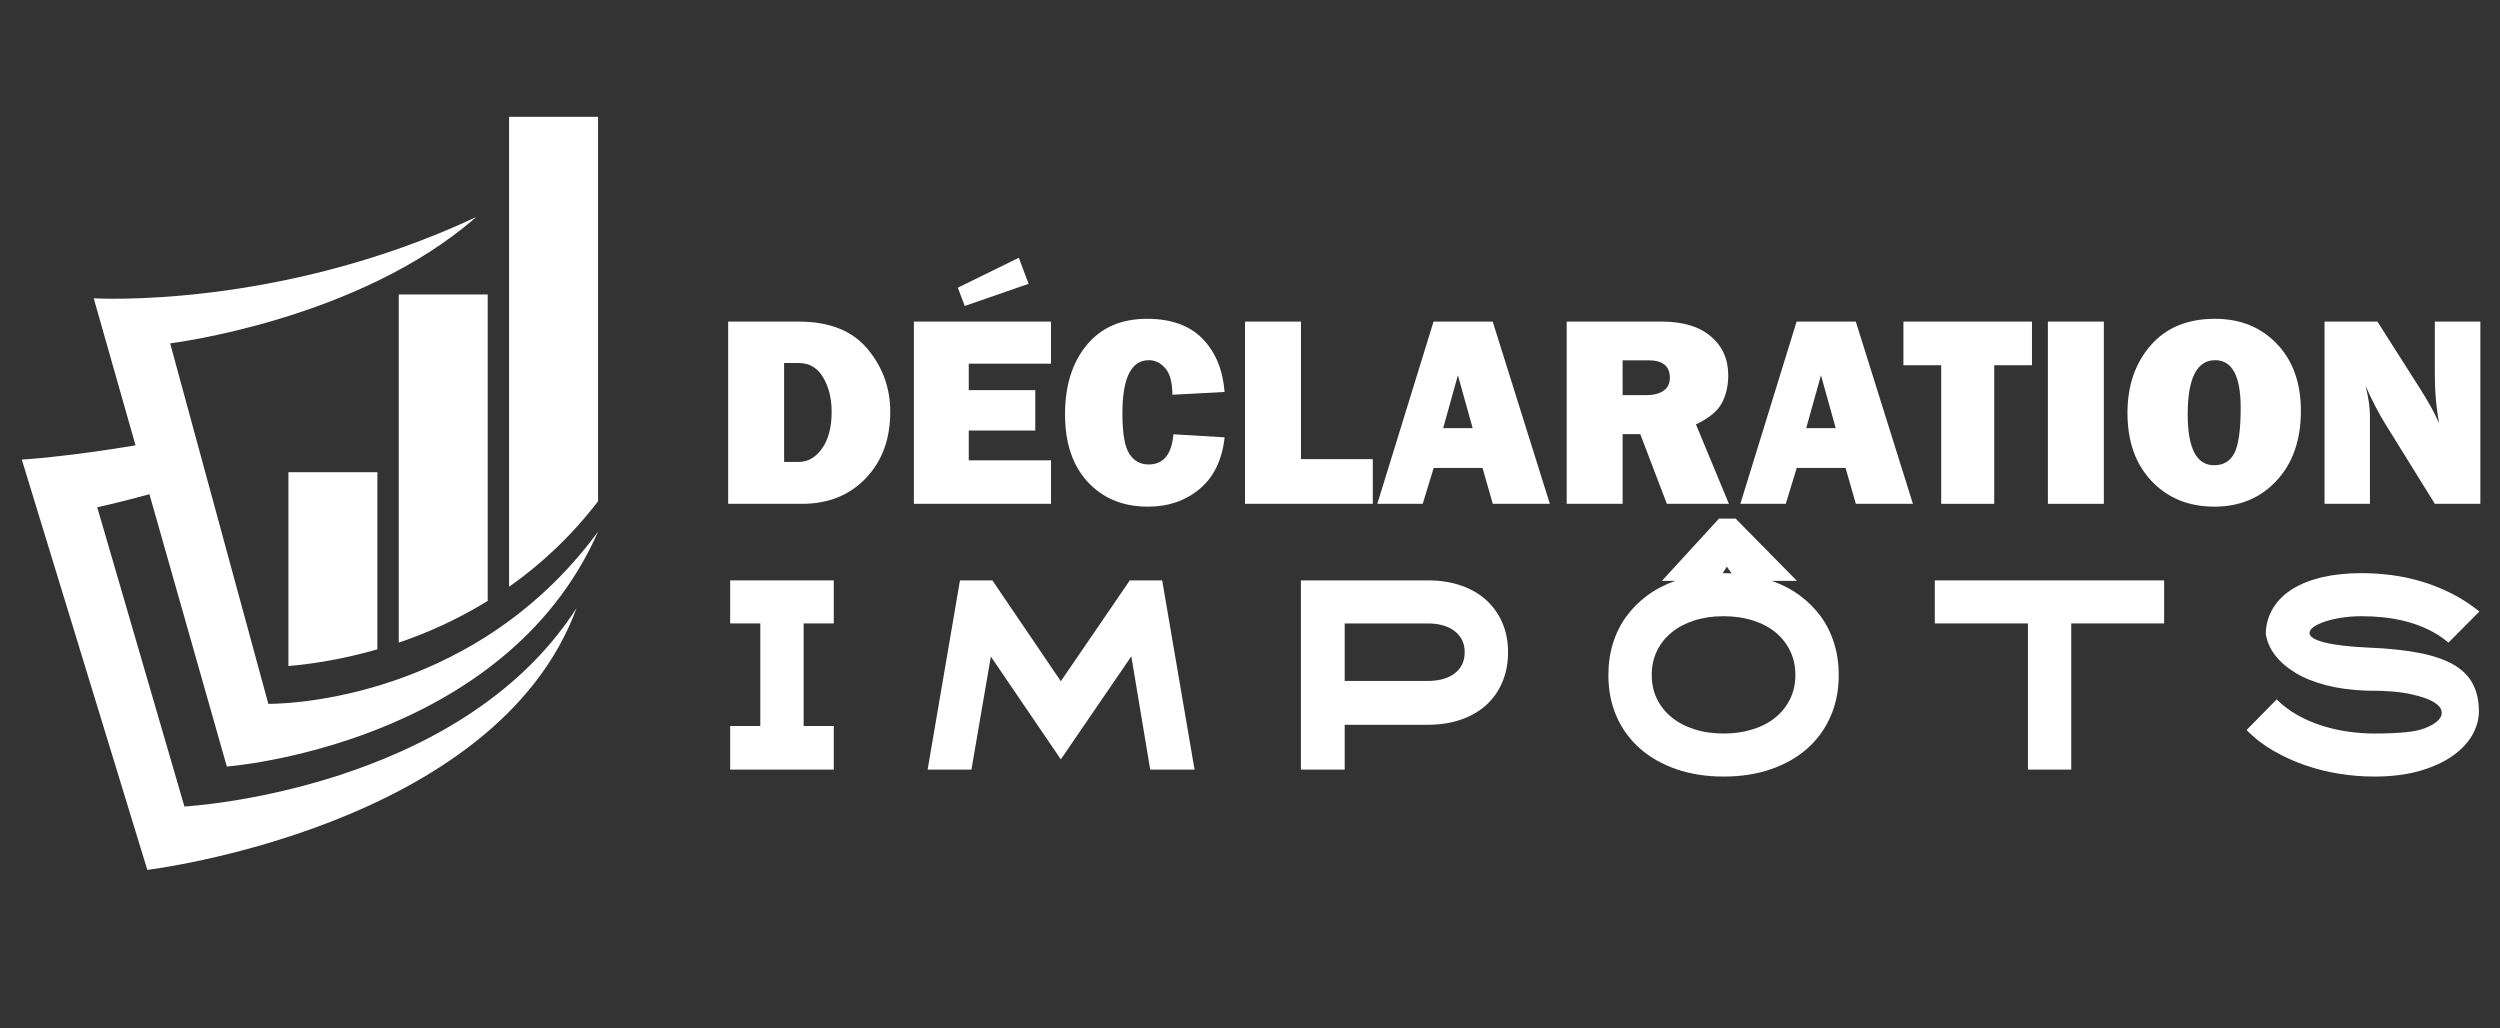 <?xml version="1.0" encoding="utf-8"?>
<!-- Generator: Adobe Illustrator 16.0.0, SVG Export Plug-In . SVG Version: 6.00 Build 0)  -->
<!DOCTYPE svg PUBLIC "-//W3C//DTD SVG 1.1//EN" "http://www.w3.org/Graphics/SVG/1.1/DTD/svg11.dtd">
<svg version="1.1" id="Calque_1" xmlns="http://www.w3.org/2000/svg" xmlns:xlink="http://www.w3.org/1999/xlink" x="0px" y="0px"
	 width="183px" height="75.25px" viewBox="0 0 183 75.25" enable-background="new 0 0 183 75.25" xml:space="preserve">
<rect x="0" y="0" width="183" height="75.25" fill="#333333" stroke="none"/>
<g>
	<path fill="#FFFFFF" d="M13.5,59.036L7.117,37.13c0,0,1.492-0.318,3.821-0.952l5.666,19.932c0,0,20.284-1.516,27.174-17.195
		c-9.447,12.875-24.136,12.606-24.136,12.606l-7.188-26.389c0,0,13.782-1.681,22.401-9.244c-14.468,6.788-27.994,5.946-27.994,5.946
		l3.06,10.766c-5.256,0.872-8.325,1.042-8.325,1.042l9.188,30.033c0,0,25.527-3.081,31.419-19.163
		C33.583,57.956,13.5,59.036,13.5,59.036z"/>
	<path fill="#FFFFFF" d="M35.701,43.985V21.556h-6.512V47.04C31.278,46.328,33.499,45.344,35.701,43.985z"/>
	<path fill="#FFFFFF" d="M43.778,36.694V8.549h-6.513v34.403C39.556,41.339,41.783,39.292,43.778,36.694z"/>
	<path fill="#FFFFFF" d="M27.624,47.531V34.563h-6.512v14.19C22.806,48.606,25.076,48.268,27.624,47.531z"/>
</g>
<g>
	<g>
		<path fill="#FFFFFF" d="M53.302,36.88V23.541h5.16c2.242,0,3.92,0.664,5.034,1.993s1.671,2.867,1.671,4.613
			c0,1.996-0.598,3.616-1.793,4.862c-1.196,1.249-2.749,1.871-4.658,1.871H53.302z M57.397,33.813h1.064
			c0.678,0,1.25-0.329,1.715-0.986c0.467-0.658,0.7-1.556,0.7-2.69c0-0.97-0.207-1.808-0.621-2.51
			c-0.414-0.704-1.012-1.056-1.794-1.056h-1.064V33.813z"/>
		<path fill="#FFFFFF" d="M76.934,33.695v3.185H66.896V23.541h10.037v3.078h-6.02v1.937h4.869v2.961h-4.869v2.179H76.934z
			 M70.112,21.058l4.467-2.19l0.714,1.907l-4.672,1.622L70.112,21.058z"/>
		<path fill="#FFFFFF" d="M85.896,31.79l3.745,0.224c-0.175,1.635-0.779,2.888-1.812,3.762c-1.035,0.873-2.303,1.311-3.809,1.311
			c-1.812,0-3.274-0.6-4.39-1.8c-1.111-1.197-1.67-2.852-1.67-4.963c0-2.092,0.528-3.78,1.582-5.063
			c1.059-1.283,2.53-1.924,4.419-1.924c1.766,0,3.123,0.487,4.07,1.464c0.948,0.978,1.485,2.275,1.608,3.891l-3.821,0.204
			c0-0.891-0.172-1.537-0.514-1.934c-0.342-0.397-0.745-0.597-1.206-0.597c-1.291,0-1.938,1.298-1.938,3.89
			c0,1.454,0.167,2.441,0.506,2.963c0.334,0.521,0.805,0.782,1.411,0.782C85.162,33.999,85.767,33.262,85.896,31.79z"/>
		<path fill="#FFFFFF" d="M100.489,33.607v3.273h-9.354V23.541h4.096v10.066H100.489z"/>
		<path fill="#FFFFFF" d="M109.273,36.88l-0.754-2.626h-3.574l-0.802,2.626h-3.325l4.118-13.339h4.33l4.183,13.339H109.273z
			 M105.64,31.338h2.159l-1.08-3.869L105.64,31.338z"/>
		<path fill="#FFFFFF" d="M126.557,36.88h-4.542l-1.947-5.101h-1.292v5.101h-4.094V23.541h6.967c1.538,0,2.732,0.36,3.581,1.08
			c0.853,0.72,1.277,1.669,1.277,2.848c0,0.77-0.156,1.448-0.469,2.038c-0.313,0.59-0.945,1.11-1.896,1.558L126.557,36.88z
			 M118.775,28.925h1.75c0.515,0,0.928-0.106,1.241-0.322c0.312-0.215,0.469-0.531,0.469-0.947c0-0.855-0.525-1.282-1.574-1.282
			h-1.886V28.925z"/>
		<path fill="#FFFFFF" d="M135.848,36.88l-0.753-2.626h-3.575l-0.802,2.626h-3.324l4.118-13.339h4.332l4.182,13.339H135.848z
			 M132.216,31.338h2.158l-1.079-3.869L132.216,31.338z"/>
		<path fill="#FFFFFF" d="M145.977,26.736V36.88h-3.881V26.736h-2.765v-3.195h9.409v3.195H145.977z"/>
		<path fill="#FFFFFF" d="M154.001,23.541V36.88h-4.096V23.541H154.001z"/>
		<path fill="#FFFFFF" d="M162.092,37.087c-1.876,0-3.404-0.623-4.59-1.866c-1.18-1.244-1.771-2.909-1.771-4.994
			c0-1.995,0.563-3.642,1.695-4.941c1.129-1.3,2.696-1.949,4.705-1.949c1.856,0,3.371,0.611,4.539,1.836
			c1.171,1.225,1.755,2.861,1.755,4.906c0,2.117-0.588,3.816-1.769,5.092C165.478,36.448,163.956,37.087,162.092,37.087z
			 M162.073,34.056c0.69,0,1.187-0.301,1.49-0.902c0.304-0.604,0.455-1.706,0.455-3.31c0-2.319-0.623-3.479-1.865-3.479
			c-1.345,0-2.014,1.324-2.014,3.968C160.14,32.815,160.783,34.056,162.073,34.056z"/>
		<path fill="#FFFFFF" d="M181.563,36.88h-3.333l-3.655-5.894c-0.467-0.755-0.939-1.672-1.419-2.754
			c0.217,0.86,0.323,1.589,0.323,2.19v6.458h-3.323V23.541h3.871l3.108,4.886c0.621,0.971,1.09,1.826,1.407,2.561
			c-0.209-1.14-0.313-2.306-0.313-3.499v-3.948h3.333V36.88z"/>
	</g>
	<g>
		<path fill="#FFFFFF" d="M61.032,56.334h-7.583v-3.19h2.206v-7.509h-2.206v-3.151h7.583v3.151h-2.206v7.509h2.206V56.334z"/>
		<path fill="#FFFFFF" d="M85.071,42.483l2.37,13.851h-3.245l-1.383-8.292l-5.16,7.544l-5.122-7.526l-1.422,8.274h-3.207
			l2.369-13.851h2.37l5.012,7.383l5.05-7.383H85.071z"/>
		<path fill="#FFFFFF" d="M98.432,56.334h-3.206V42.483h9.274c0.898,0,1.709,0.123,2.434,0.373c0.725,0.248,1.339,0.603,1.852,1.065
			c0.51,0.463,0.904,1.015,1.183,1.658c0.279,0.646,0.421,1.368,0.421,2.171c0,0.8-0.142,1.531-0.421,2.187
			c-0.278,0.656-0.673,1.215-1.183,1.677c-0.513,0.462-1.127,0.815-1.852,1.064c-0.725,0.252-1.535,0.376-2.434,0.376h-6.068V56.334
			z M98.432,49.846h6.068c0.839,0,1.502-0.186,1.987-0.559c0.486-0.371,0.729-0.888,0.729-1.547c0-0.646-0.243-1.158-0.729-1.537
			c-0.485-0.379-1.148-0.568-1.987-0.568h-6.068V49.846z"/>
		<path fill="#FFFFFF" d="M126.173,56.844c-1.264,0-2.415-0.178-3.454-0.536c-1.038-0.358-1.931-0.863-2.669-1.513
			c-0.741-0.65-1.313-1.432-1.716-2.344c-0.399-0.909-0.601-1.925-0.601-3.043c0-0.824,0.113-1.6,0.339-2.324
			c0.222-0.72,0.548-1.375,0.975-1.959c0.425-0.581,0.938-1.096,1.539-1.539c0.603-0.445,1.286-0.799,2.05-1.067h-0.984l4.177-4.556
			h1.219l4.485,4.556h-1.842c0.765,0.269,1.448,0.622,2.052,1.067c0.599,0.443,1.112,0.958,1.54,1.539
			c0.425,0.584,0.752,1.239,0.973,1.959c0.227,0.725,0.34,1.5,0.34,2.324c0,1.118-0.202,2.134-0.604,3.043
			c-0.4,0.912-0.968,1.693-1.703,2.344c-0.736,0.649-1.622,1.154-2.662,1.513C128.587,56.666,127.435,56.844,126.173,56.844z
			 M126.173,45.106c-0.792,0-1.506,0.104-2.149,0.312c-0.645,0.206-1.199,0.498-1.659,0.875c-0.463,0.377-0.821,0.829-1.077,1.357
			c-0.255,0.528-0.381,1.114-0.381,1.758c0,0.645,0.126,1.228,0.381,1.749c0.256,0.523,0.614,0.975,1.077,1.35
			c0.46,0.378,1.015,0.67,1.659,0.874c0.644,0.209,1.357,0.313,2.149,0.313c0.778,0,1.491-0.104,2.142-0.313
			c0.649-0.204,1.202-0.496,1.659-0.874c0.454-0.375,0.812-0.826,1.066-1.35c0.255-0.521,0.382-1.104,0.382-1.749
			c0-0.644-0.127-1.229-0.382-1.758s-0.612-0.98-1.066-1.357c-0.457-0.377-1.01-0.669-1.659-0.875
			C127.664,45.21,126.951,45.106,126.173,45.106z M126.173,41.954c0.095,0,0.194,0.002,0.292,0.009
			c0.096,0.006,0.193,0.011,0.29,0.011l-0.346-0.493l-0.311,0.474H126.173z"/>
		<path fill="#FFFFFF" d="M158.414,45.635h-6.799v10.699h-3.169V45.635h-6.819v-3.151h16.787V45.635z"/>
		<path fill="#FFFFFF" d="M173.798,56.844c-0.828,0-1.669-0.064-2.524-0.199c-0.855-0.133-1.693-0.34-2.507-0.62
			c-0.813-0.277-1.592-0.632-2.332-1.056c-0.741-0.426-1.405-0.937-1.986-1.532l2.205-2.241c0.449,0.45,0.958,0.832,1.521,1.148
			c0.564,0.316,1.16,0.574,1.787,0.775c0.625,0.198,1.266,0.346,1.924,0.436c0.656,0.093,1.293,0.139,1.913,0.139
			c0.912,0,1.704-0.034,2.378-0.103c0.674-0.065,1.223-0.21,1.648-0.428c0.523-0.255,0.822-0.536,0.894-0.849
			c0.073-0.309-0.083-0.594-0.465-0.854c-0.383-0.261-0.991-0.479-1.821-0.657c-0.834-0.176-1.895-0.257-3.182-0.246
			c-1.092-0.035-2.077-0.168-2.952-0.393c-0.876-0.224-1.626-0.524-2.252-0.901s-1.126-0.807-1.503-1.295
			c-0.376-0.485-0.607-1.013-0.692-1.586c0.022-0.704,0.207-1.334,0.548-1.885c0.339-0.553,0.815-1.018,1.428-1.395
			c0.614-0.375,1.347-0.664,2.197-0.857c0.853-0.195,1.799-0.291,2.845-0.291c0.694,0,1.405,0.045,2.142,0.136
			c0.733,0.093,1.473,0.249,2.216,0.466c0.738,0.218,1.469,0.509,2.187,0.865c0.716,0.358,1.408,0.806,2.077,1.34l-2.263,2.277
			c-0.483-0.4-0.99-0.726-1.52-0.974c-0.527-0.249-1.065-0.443-1.612-0.584c-0.548-0.138-1.091-0.236-1.634-0.291
			c-0.539-0.055-1.071-0.083-1.593-0.083c-0.487,0-0.957,0.033-1.412,0.101c-0.458,0.067-0.861,0.16-1.213,0.273
			c-0.353,0.117-0.637,0.245-0.858,0.393c-0.219,0.145-0.328,0.299-0.328,0.456c-0.012,0.277,0.36,0.512,1.114,0.701
			c0.753,0.188,1.82,0.313,3.207,0.374c1.458,0.06,2.701,0.189,3.727,0.393c1.027,0.2,1.862,0.486,2.507,0.862
			c0.645,0.379,1.112,0.85,1.403,1.416c0.292,0.564,0.438,1.229,0.438,1.994c0,0.596-0.167,1.179-0.492,1.752
			c-0.33,0.568-0.816,1.079-1.46,1.529c-0.643,0.449-1.44,0.811-2.396,1.085C176.151,56.708,175.047,56.844,173.798,56.844z"/>
	</g>
</g>
</svg>
